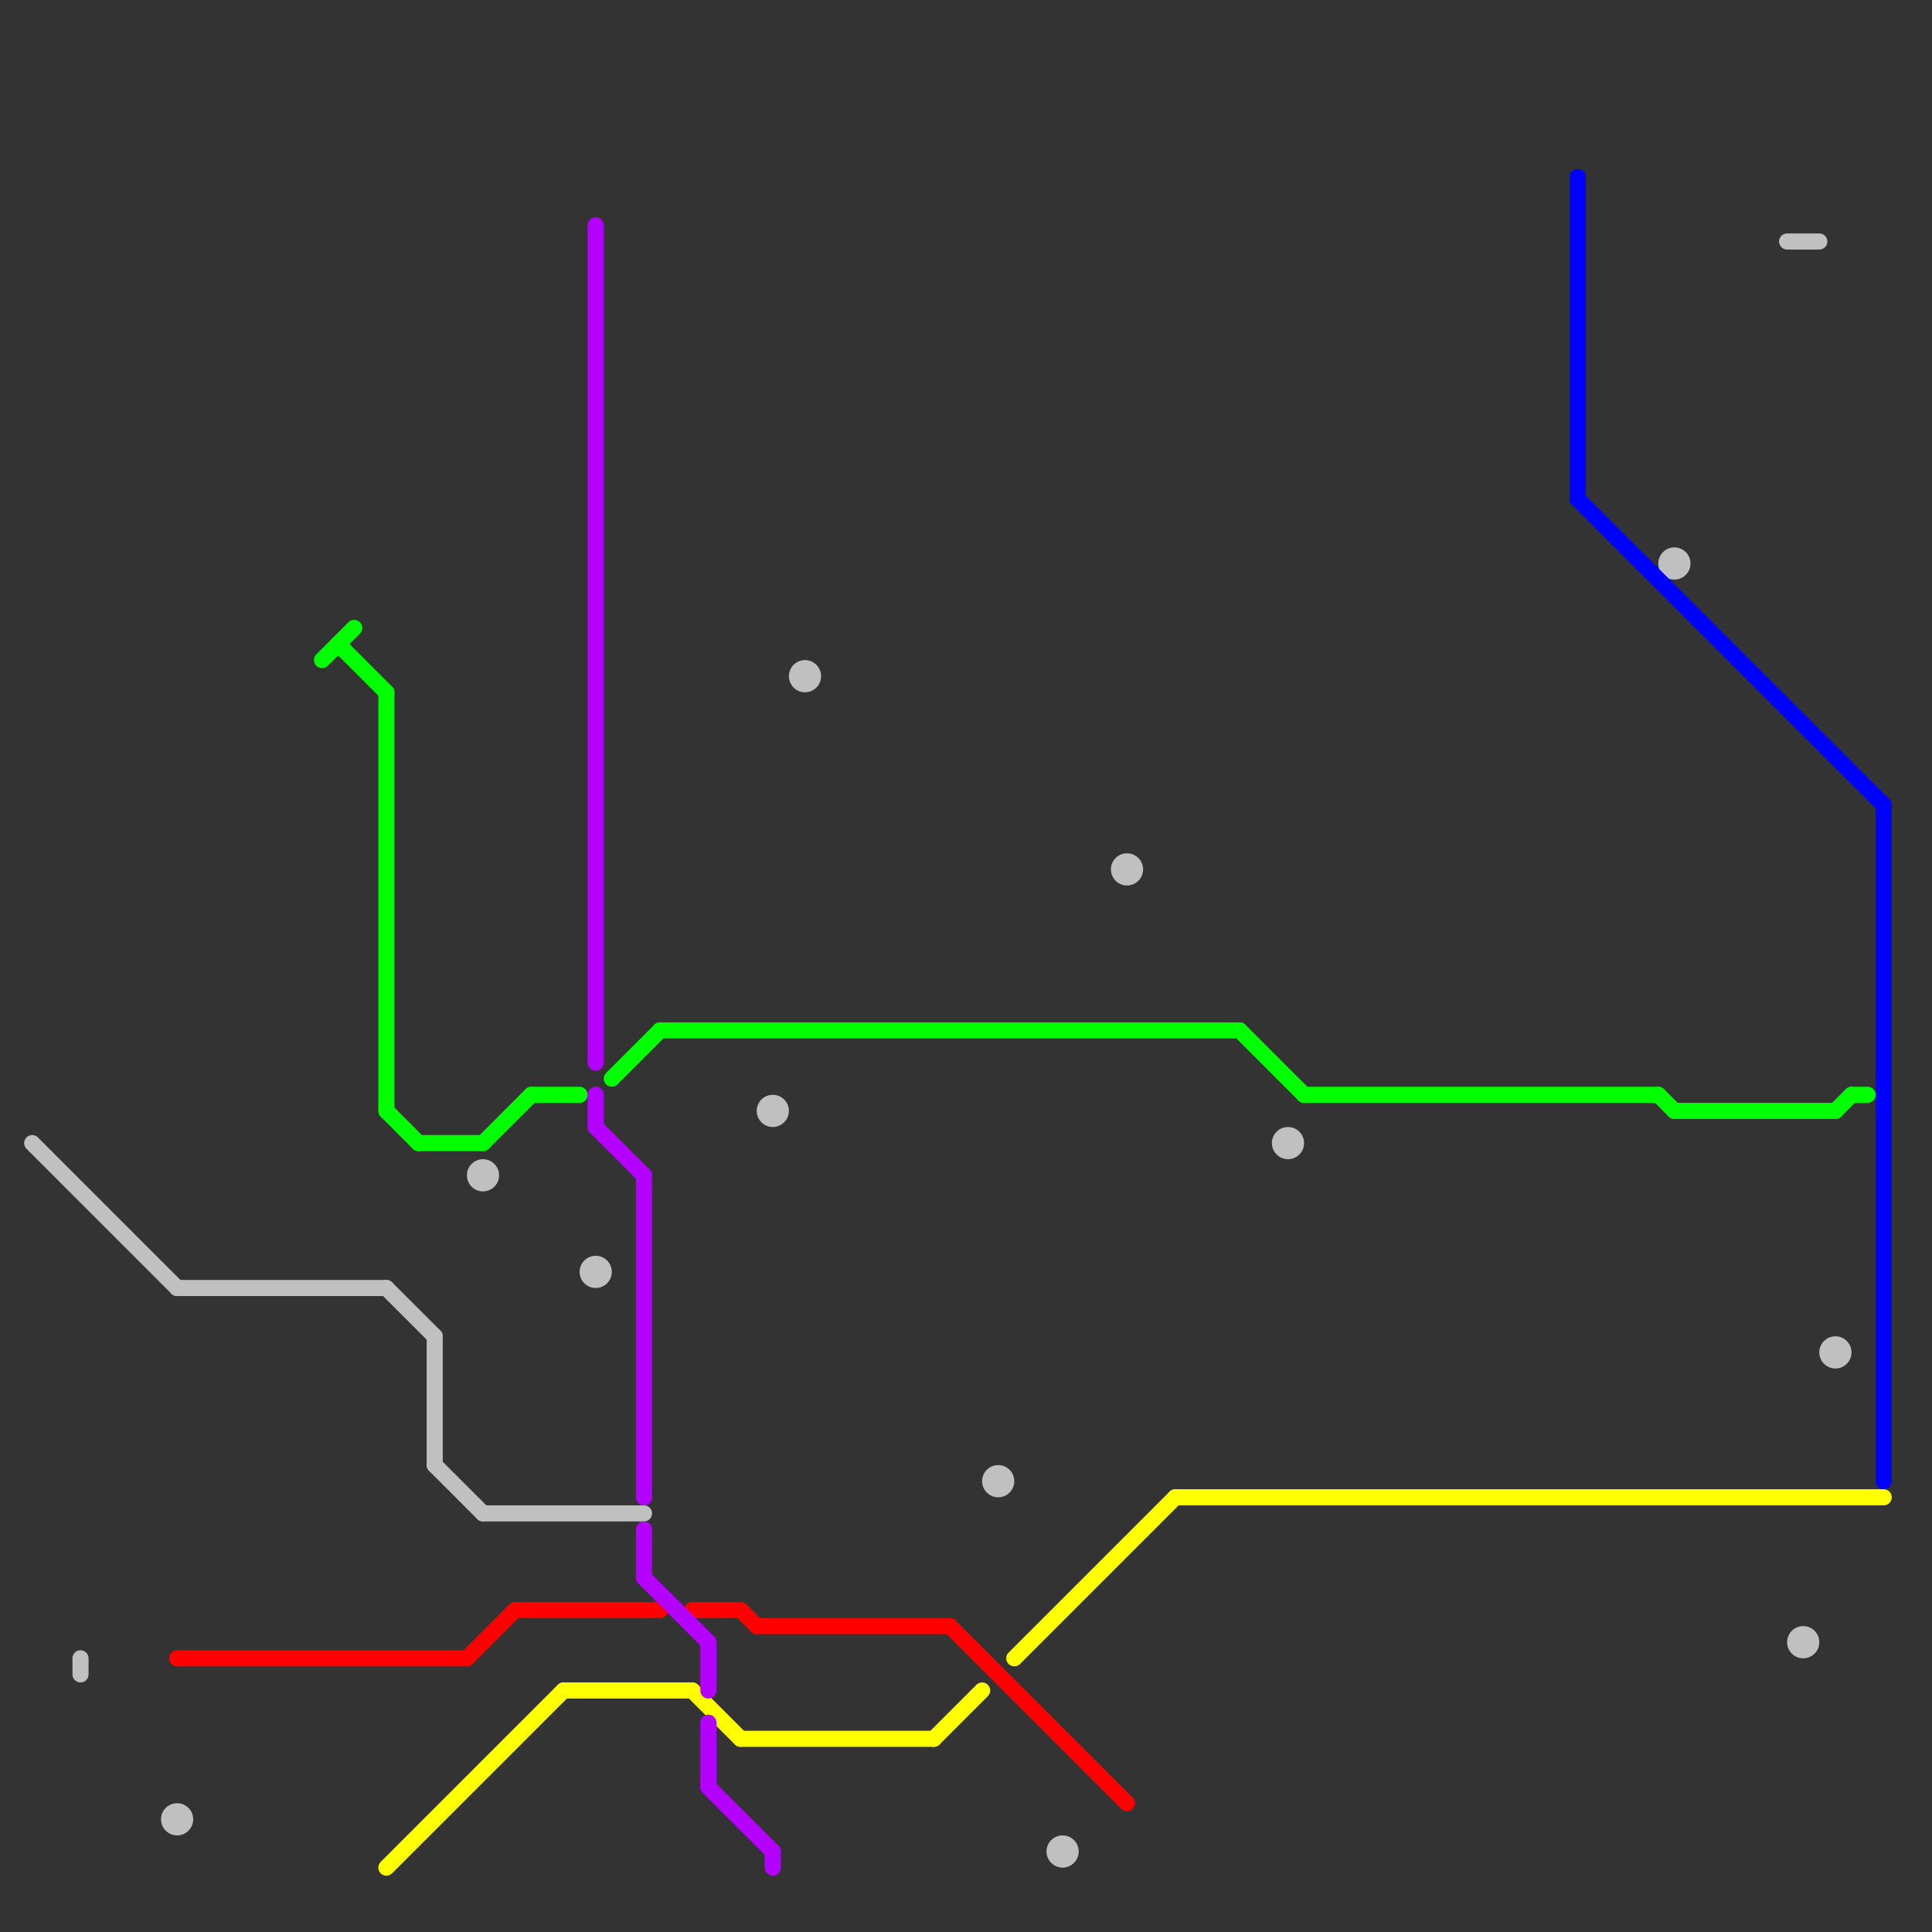 
<svg version="1.1" xmlns="http://www.w3.org/2000/svg" viewBox="0 0 120 120">
<rect x="0" y="0" width="120" height="120" fill="#333333" stroke="none"/>
<style>text { font: 1px Helvetica; font-weight: 600; white-space: pre; dominant-baseline: central; } line { stroke-width: 1; fill: none; stroke-linecap: round; stroke-linejoin: round; } .c0 { stroke: #c0c0c0 } .c1 { stroke: #0000ff } .c2 { stroke: #00ff00 } .c3 { stroke: #ffff00 } .c4 { stroke: #ff0000 } .c5 { stroke: #b300ff }</style><defs><g id="wm-xf"><circle r="1.2" fill="#000"/><circle r="0.9" fill="#fff"/><circle r="0.6" fill="#000"/><circle r="0.3" fill="#fff"/></g><g id="wm"><circle r="0.6" fill="#000"/><circle r="0.3" fill="#fff"/></g></defs><line class="c0" x1="5" y1="103" x2="5" y2="104"/><line class="c0" x1="27" y1="83" x2="27" y2="91"/><line class="c0" x1="111" y1="15" x2="113" y2="15"/><line class="c0" x1="24" y1="80" x2="27" y2="83"/><line class="c0" x1="2" y1="71" x2="11" y2="80"/><line class="c0" x1="30" y1="94" x2="40" y2="94"/><line class="c0" x1="27" y1="91" x2="30" y2="94"/><line class="c0" x1="11" y1="80" x2="24" y2="80"/><circle cx="11" cy="113" r="1" fill="#c0c0c0" /><circle cx="48" cy="69" r="1" fill="#c0c0c0" /><circle cx="50" cy="42" r="1" fill="#c0c0c0" /><circle cx="70" cy="54" r="1" fill="#c0c0c0" /><circle cx="104" cy="35" r="1" fill="#c0c0c0" /><circle cx="66" cy="115" r="1" fill="#c0c0c0" /><circle cx="80" cy="71" r="1" fill="#c0c0c0" /><circle cx="114" cy="84" r="1" fill="#c0c0c0" /><circle cx="37" cy="79" r="1" fill="#c0c0c0" /><circle cx="30" cy="73" r="1" fill="#c0c0c0" /><circle cx="62" cy="92" r="1" fill="#c0c0c0" /><circle cx="112" cy="102" r="1" fill="#c0c0c0" /><line class="c1" x1="98" y1="31" x2="117" y2="50"/><line class="c1" x1="98" y1="11" x2="98" y2="31"/><line class="c1" x1="117" y1="50" x2="117" y2="92"/><line class="c2" x1="20" y1="41" x2="22" y2="39"/><line class="c2" x1="24" y1="69" x2="26" y2="71"/><line class="c2" x1="30" y1="71" x2="33" y2="68"/><line class="c2" x1="24" y1="43" x2="24" y2="69"/><line class="c2" x1="33" y1="68" x2="36" y2="68"/><line class="c2" x1="115" y1="68" x2="116" y2="68"/><line class="c2" x1="77" y1="64" x2="81" y2="68"/><line class="c2" x1="103" y1="68" x2="104" y2="69"/><line class="c2" x1="81" y1="68" x2="103" y2="68"/><line class="c2" x1="38" y1="67" x2="41" y2="64"/><line class="c2" x1="26" y1="71" x2="30" y2="71"/><line class="c2" x1="114" y1="69" x2="115" y2="68"/><line class="c2" x1="41" y1="64" x2="77" y2="64"/><line class="c2" x1="104" y1="69" x2="114" y2="69"/><line class="c2" x1="21" y1="40" x2="24" y2="43"/><line class="c3" x1="58" y1="108" x2="61" y2="105"/><line class="c3" x1="24" y1="116" x2="35" y2="105"/><line class="c3" x1="35" y1="105" x2="43" y2="105"/><line class="c3" x1="63" y1="103" x2="73" y2="93"/><line class="c3" x1="43" y1="105" x2="46" y2="108"/><line class="c3" x1="73" y1="93" x2="117" y2="93"/><line class="c3" x1="46" y1="108" x2="58" y2="108"/><line class="c4" x1="59" y1="101" x2="70" y2="112"/><line class="c4" x1="32" y1="100" x2="41" y2="100"/><line class="c4" x1="29" y1="103" x2="32" y2="100"/><line class="c4" x1="47" y1="101" x2="59" y2="101"/><line class="c4" x1="46" y1="100" x2="47" y2="101"/><line class="c4" x1="11" y1="103" x2="29" y2="103"/><line class="c4" x1="43" y1="100" x2="46" y2="100"/><line class="c5" x1="37" y1="14" x2="37" y2="66"/><line class="c5" x1="44" y1="107" x2="44" y2="111"/><line class="c5" x1="48" y1="115" x2="48" y2="116"/><line class="c5" x1="44" y1="102" x2="44" y2="105"/><line class="c5" x1="40" y1="95" x2="40" y2="98"/><line class="c5" x1="40" y1="98" x2="44" y2="102"/><line class="c5" x1="40" y1="73" x2="40" y2="93"/><line class="c5" x1="37" y1="68" x2="37" y2="70"/><line class="c5" x1="37" y1="70" x2="40" y2="73"/><line class="c5" x1="44" y1="111" x2="48" y2="115"/>
</svg>
